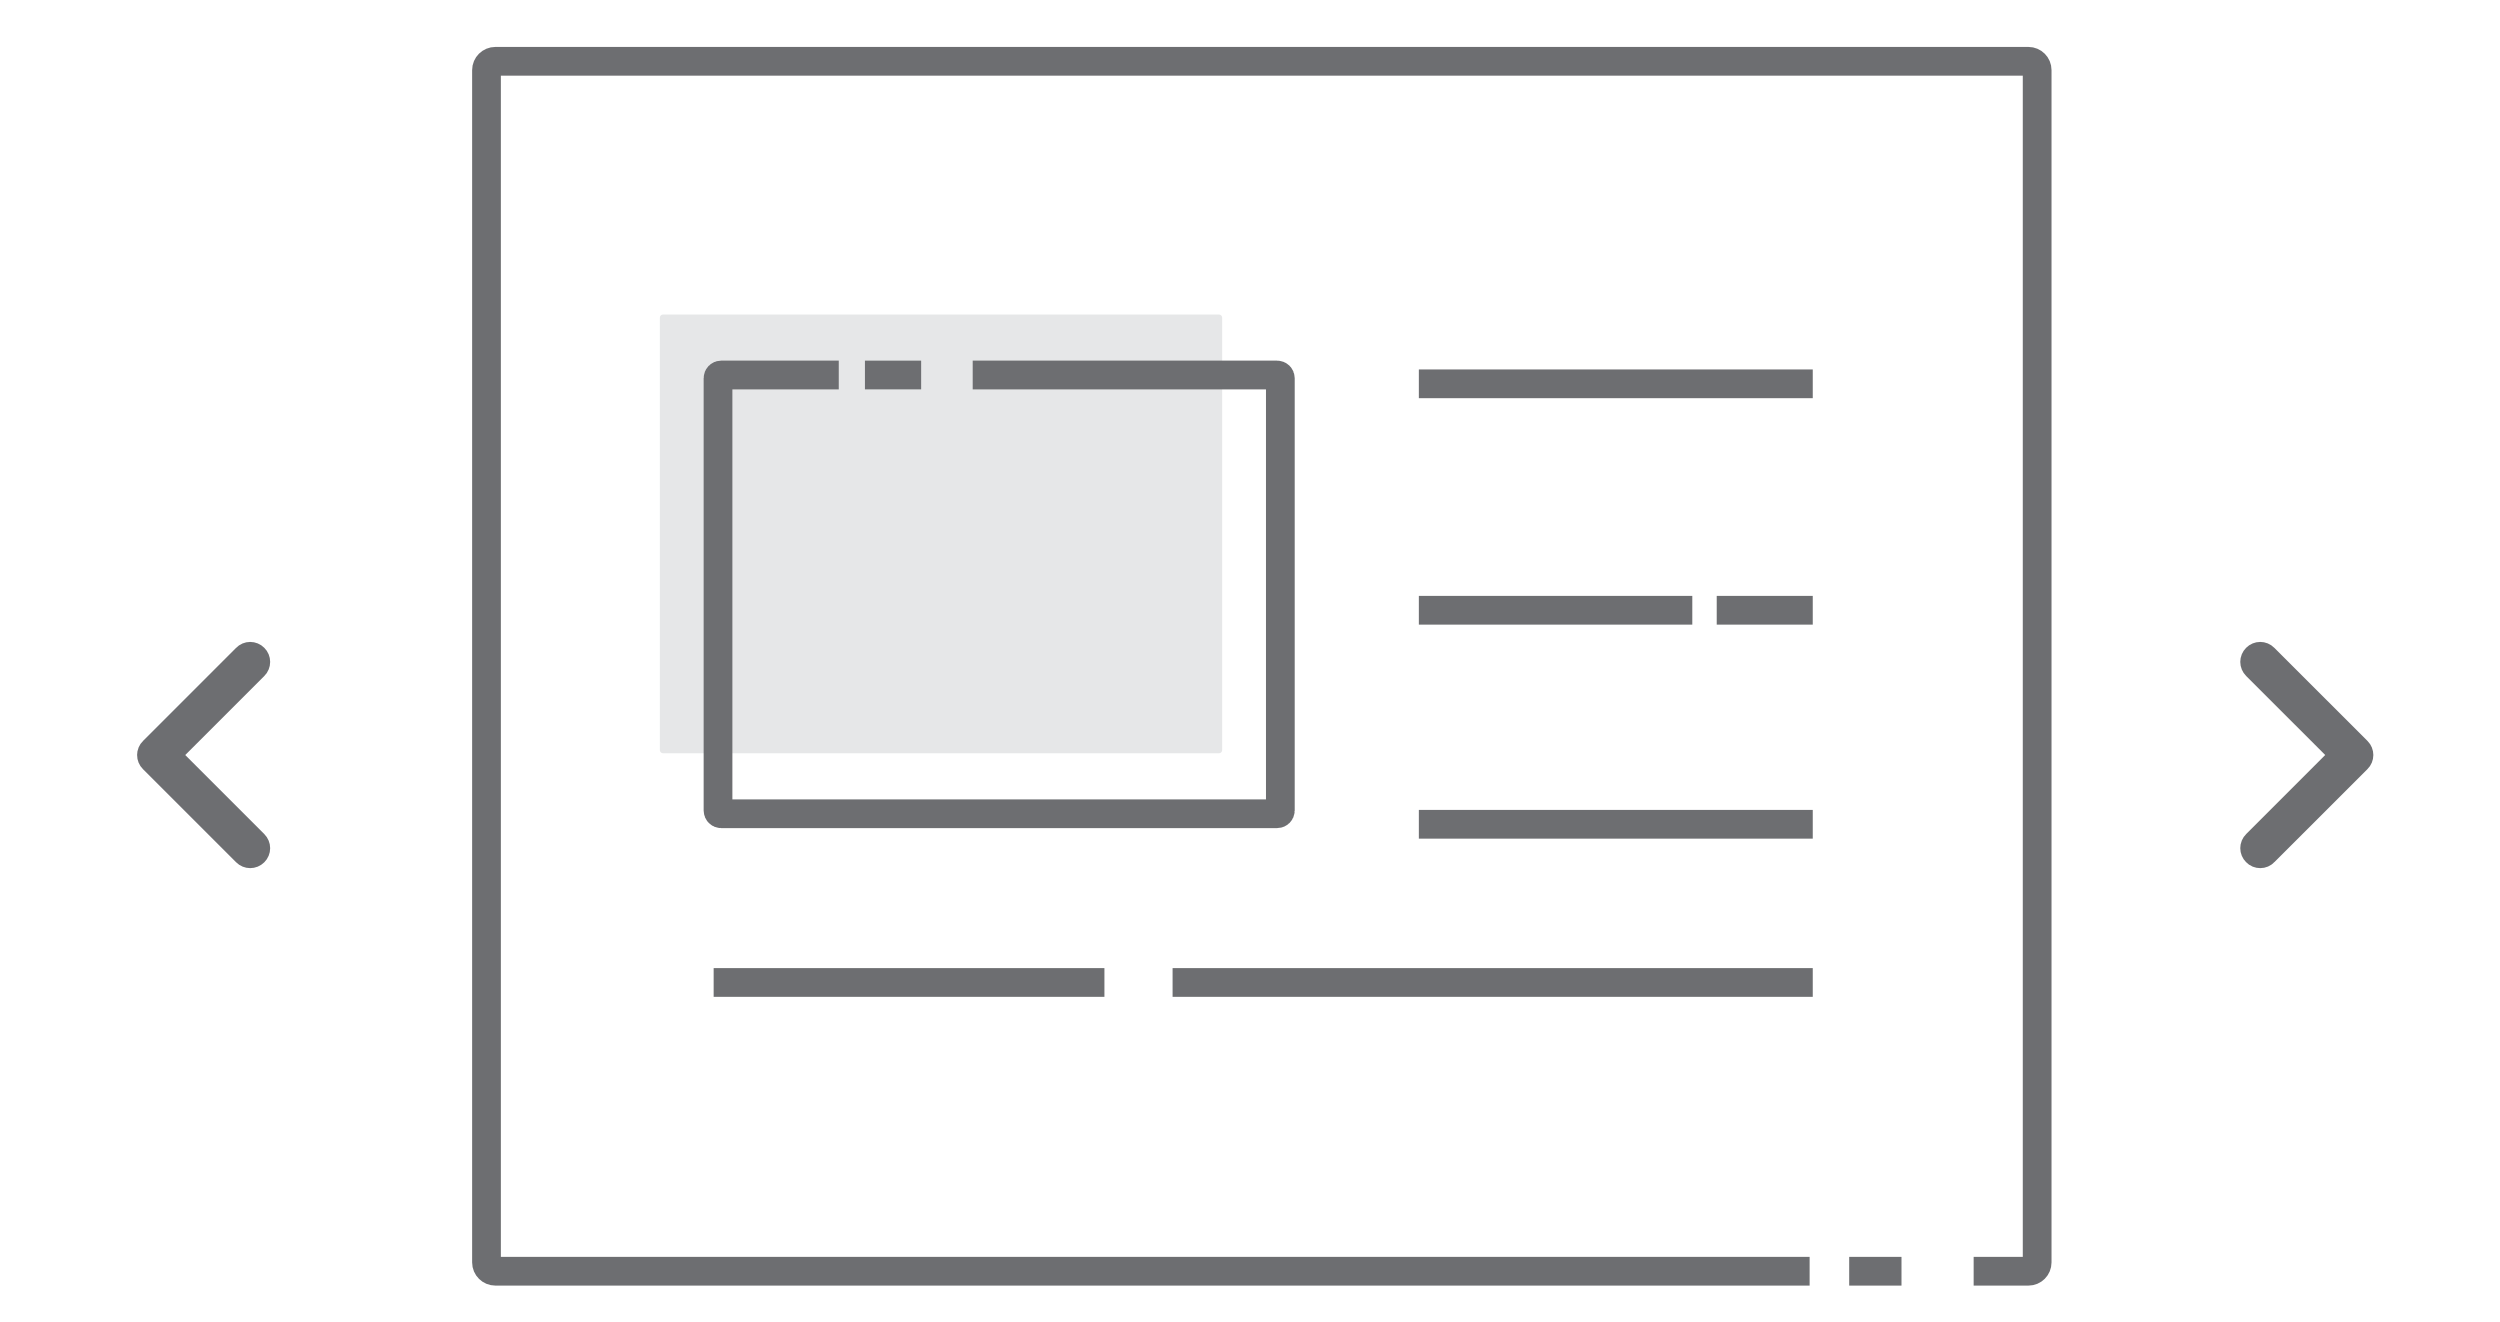 <?xml version="1.0" encoding="utf-8"?>
<!-- Generator: Adobe Illustrator 15.0.0, SVG Export Plug-In  -->
<!DOCTYPE svg PUBLIC "-//W3C//DTD SVG 1.1//EN" "http://www.w3.org/Graphics/SVG/1.1/DTD/svg11.dtd">
<svg version="1.1"
	 xmlns="http://www.w3.org/2000/svg" xmlns:xlink="http://www.w3.org/1999/xlink" xmlns:a="http://ns.adobe.com/AdobeSVGViewerExtensions/3.0/"
	 x="0px" y="0px" width="87px" height="46px" viewBox="-4.771 -1.633 87 46" enable-background="new -4.771 -1.633 87 46"
	 xml:space="preserve">
<defs>
</defs>
<path fill="none" stroke="#6D6E71" stroke-miterlimit="10" d="M58.204,42.606H12.469c-0.171,0-0.31-0.137-0.31-0.306V0.807
	c0-0.169,0.139-0.307,0.31-0.307h53.348c0.169,0,0.305,0.137,0.305,0.307V42.3c0,0.169-0.136,0.306-0.305,0.306h-1.905"/>
<line fill="none" stroke="#6D6E71" stroke-miterlimit="10" x1="61.401" y1="42.606" x2="59.581" y2="42.606"/>
<line fill="none" stroke="#6D6E71" stroke-miterlimit="10" x1="44.605" y1="11.724" x2="58.313" y2="11.724"/>
<line fill="none" stroke="#6D6E71" stroke-miterlimit="10" x1="54.971" y1="19.604" x2="58.313" y2="19.604"/>
<line fill="none" stroke="#6D6E71" stroke-miterlimit="10" x1="44.605" y1="19.604" x2="54.121" y2="19.604"/>
<line fill="none" stroke="#6D6E71" stroke-miterlimit="10" x1="36.035" y1="32.557" x2="58.313" y2="32.557"/>
<path fill="#E6E7E8" d="M27.055,9.312h10.594c0.062,0,0.111,0.05,0.111,0.111v15.048c0,0.061-0.049,0.11-0.111,0.11H18.302
	c-0.061,0-0.11-0.05-0.11-0.11V9.423c0-0.062,0.049-0.111,0.11-0.111h4.094"/>
<line fill="none" stroke="#6D6E71" stroke-miterlimit="10" x1="20.064" y1="32.557" x2="33.663" y2="32.557"/>
<line fill="none" stroke="#6D6E71" stroke-miterlimit="10" x1="44.605" y1="27.052" x2="58.313" y2="27.052"/>
<path fill="none" stroke="#6D6E71" stroke-miterlimit="10" d="M29.079,11.417h10.595c0.062,0,0.111,0.049,0.111,0.111v15.047
	c0,0.061-0.05,0.11-0.111,0.11H20.325c-0.061,0-0.109-0.05-0.109-0.11V11.528c0-0.062,0.048-0.111,0.109-0.111h4.093"/>
<line fill="none" stroke="#6D6E71" stroke-miterlimit="10" x1="25.329" y1="11.417" x2="27.285" y2="11.417"/>
<path fill="none" stroke="#6D6E71" stroke-miterlimit="10" d="M77.265,24.506l-3.245-3.243c-0.074-0.076-0.196-0.076-0.271,0
	c-0.078,0.077-0.078,0.198,0,0.275l3.105,3.103l-3.105,3.105c-0.078,0.075-0.078,0.198,0,0.274c0.036,0.039,0.086,0.058,0.138,0.058
	c0.048,0,0.098-0.019,0.133-0.058l3.244-3.242C77.34,24.705,77.34,24.58,77.265,24.506L77.265,24.506z M77.265,24.506"/>
<path fill="none" stroke="#6D6E71" stroke-miterlimit="10" d="M0.557,24.779l3.243,3.242c0.075,0.076,0.197,0.076,0.273,0
	c0.077-0.076,0.077-0.196,0-0.274l-3.104-3.105l3.104-3.103c0.077-0.076,0.077-0.199,0-0.275c-0.037-0.038-0.088-0.058-0.138-0.058
	c-0.048,0-0.099,0.02-0.134,0.058l-3.243,3.243C0.481,24.58,0.481,24.705,0.557,24.779L0.557,24.779z M0.557,24.779"/>
</svg>
